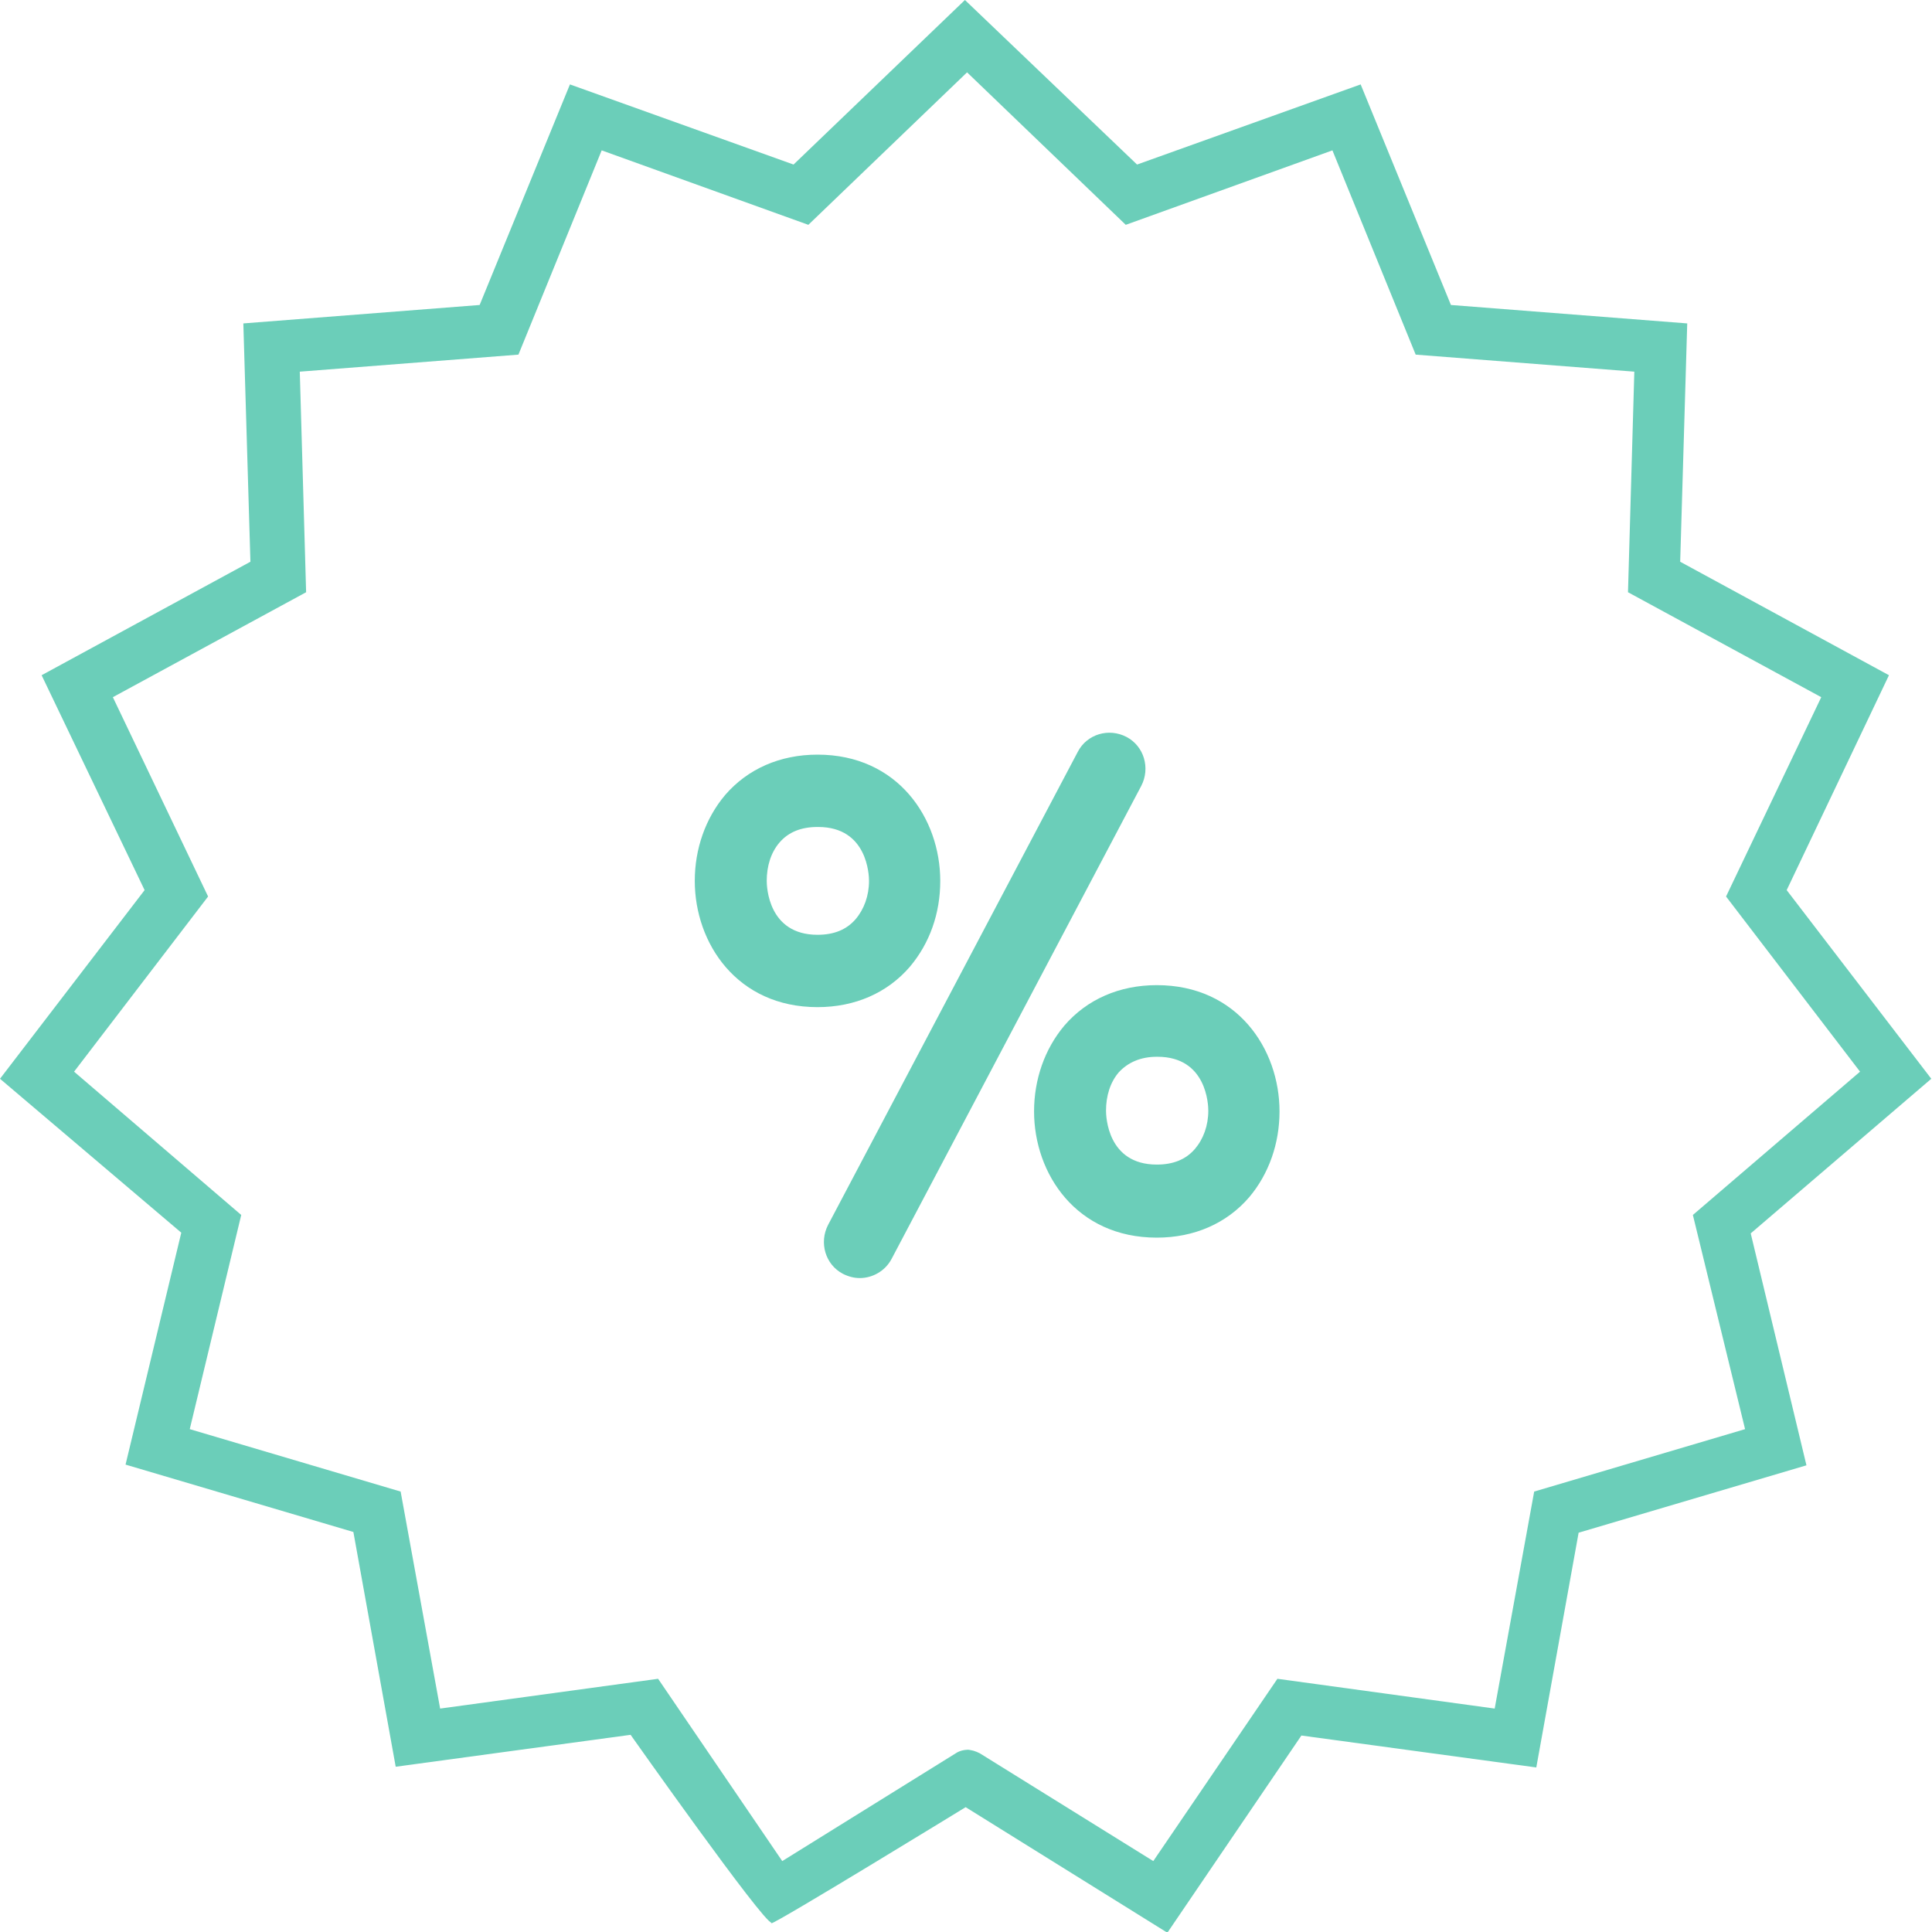 <svg width="65" height="65" viewBox="0 0 65 65" fill="none" xmlns="http://www.w3.org/2000/svg">
<g clip-path="url(#clip0_4055_348)">
<path d="M28.928 42.999C28.738 42.999 28.549 42.952 28.359 42.856C27.765 42.546 27.552 41.806 27.86 41.21L36.261 25.294C36.57 24.697 37.305 24.483 37.899 24.793C38.492 25.103 38.706 25.843 38.397 26.439L29.996 42.355C29.783 42.761 29.355 42.999 28.928 42.999Z" fill="#6BCEB9"/>
<path d="M27.504 33.884C24.799 33.884 23.375 31.736 23.375 29.637C23.375 28.563 23.731 27.537 24.395 26.749C25.155 25.866 26.247 25.389 27.504 25.389C30.21 25.389 31.634 27.537 31.634 29.637C31.634 30.734 31.277 31.736 30.613 32.524C29.854 33.407 28.762 33.884 27.504 33.884ZM27.504 27.823C26.958 27.823 26.531 27.99 26.223 28.348C25.938 28.682 25.796 29.136 25.796 29.637C25.796 29.828 25.843 31.45 27.504 31.45C28.05 31.45 28.477 31.283 28.786 30.925C29.07 30.591 29.237 30.138 29.237 29.637C29.237 29.446 29.189 27.823 27.528 27.823H27.504Z" fill="#6BCEB9"/>
<path d="M38.919 41.639C36.214 41.639 34.79 39.491 34.79 37.392C34.79 36.318 35.146 35.292 35.81 34.504C36.57 33.621 37.661 33.144 38.919 33.144C41.625 33.144 43.048 35.292 43.048 37.392C43.048 38.465 42.693 39.491 42.028 40.279C41.269 41.162 40.177 41.639 38.919 41.639ZM38.919 35.554C38.373 35.554 37.946 35.745 37.638 36.079C37.353 36.413 37.211 36.867 37.211 37.368C37.211 37.559 37.258 39.181 38.919 39.181C39.465 39.181 39.892 39.014 40.201 38.656C40.486 38.322 40.652 37.869 40.652 37.368C40.652 37.177 40.604 35.554 38.943 35.554H38.919Z" fill="#6BCEB9"/>
<path d="M25.962 64.69C25.677 64.69 21.216 58.366 21.216 58.366L13.313 59.44L11.889 51.542L4.224 49.275L6.099 41.472L0 36.294L4.865 29.947L1.4 22.717L8.425 18.899L8.187 10.881L16.137 10.261L19.175 2.84L26.698 5.536L32.464 0L38.255 5.536L45.778 2.84L48.815 10.261L56.765 10.881L56.528 18.899L63.552 22.717L60.111 29.947L64.976 36.294L58.901 41.496L60.776 49.299L53.111 51.566L51.687 59.464L43.784 58.39L39.275 65.024L32.488 60.8C32.488 60.8 26.104 64.714 25.938 64.714L25.962 64.69ZM32.512 58.867C32.678 58.867 32.82 58.915 32.963 58.987L38.801 62.614L42.977 56.481L50.287 57.483L51.616 50.182L58.711 48.082L56.955 40.876L62.579 36.055L58.071 30.162L61.274 23.456L54.772 19.925L54.985 12.504L47.629 11.931L44.828 5.059L37.875 7.564L32.536 2.434L27.196 7.564L20.243 5.059L17.442 11.931L10.086 12.504L10.299 19.925L3.797 23.456L7.001 30.162L2.492 36.055L8.116 40.876L6.384 48.082L13.479 50.182L14.808 57.483L22.141 56.481L26.318 62.614L32.156 58.987C32.298 58.891 32.464 58.867 32.607 58.867H32.512Z" fill="#6BCEB9"/>
</g>
<defs>
<clipPath id="clip0_4055_348">
<rect width="65" height="65" fill="white"/>
</clipPath>
</defs>
</svg>
